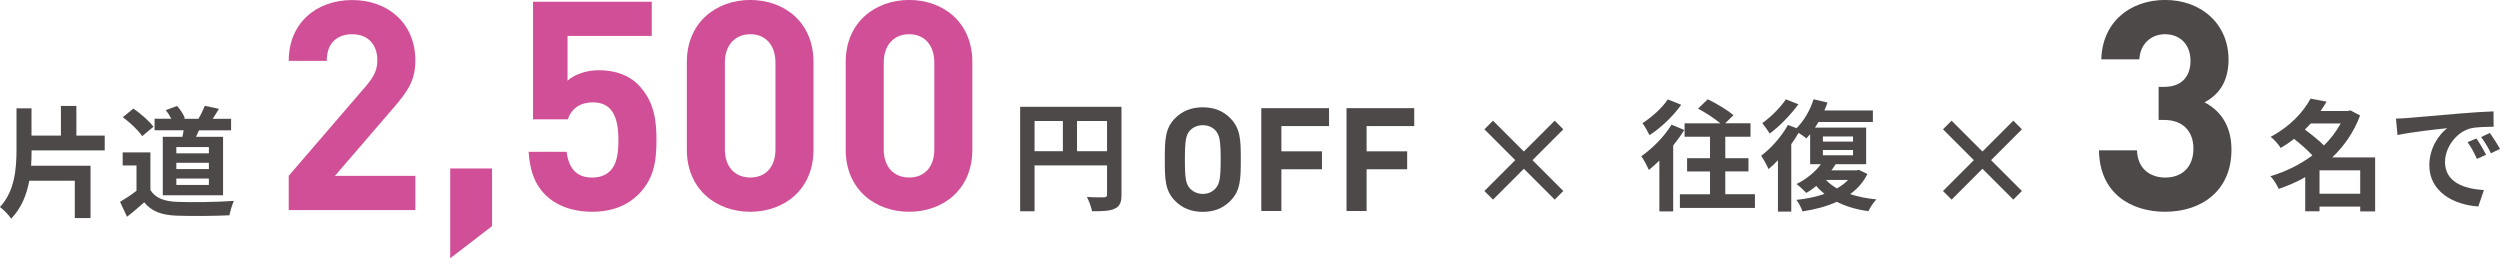 <?xml version="1.0" encoding="UTF-8"?>
<svg xmlns="http://www.w3.org/2000/svg" id="_レイヤー_2" viewBox="0 0 675.15 69.75"><defs><style>.cls-1{fill:#d14f97;}.cls-1,.cls-2{stroke-width:0px;}.cls-2{fill:#4c4948;}</style></defs><g id="_レイヤー_1-2"><path class="cls-2" d="m8.53,40.6c0,1.39-.03,2.76-.13,4.15h16.05v14.14h-4.25v-10.08H7.91c-.71,3.73-2.08,7.33-4.9,10.25-.58-.97-2.08-2.46-3.02-3.15,4.02-4.34,4.47-10.31,4.47-15.76v-10.89h4.05v7.36h7.94v-8.01h4.18v8.01h7.65v3.99H8.53Z"/><path class="cls-2" d="m40.63,51.33c1.33,2.17,3.76,3.05,7.13,3.18,3.79.16,11.09.07,15.4-.26-.42.91-1,2.79-1.2,3.89-3.89.19-10.41.26-14.27.1-3.99-.16-6.65-1.07-8.75-3.6-1.43,1.26-2.85,2.53-4.64,3.89l-1.88-4.02c1.39-.81,3.02-1.88,4.44-2.98v-6.84h-3.73v-3.53h7.49v10.18Zm-2.24-14.56c-1-1.56-3.31-3.7-5.22-5.12l2.85-2.33c1.95,1.36,4.31,3.37,5.42,4.9l-3.05,2.56Zm10.89.16c.13-.58.23-1.17.32-1.75h-7.85v-3.11h4.51c-.39-.78-.94-1.65-1.49-2.33l3.05-1.13c.88.97,1.78,2.37,2.11,3.31l-.39.16h4.05c.62-1.04,1.33-2.5,1.72-3.5l3.83.81c-.58.97-1.17,1.91-1.69,2.69h4.96v3.11h-8.66c-.26.62-.55,1.2-.81,1.75h7.3v15.79h-16.28v-15.79h5.32Zm7.13,2.79h-8.79v1.69h8.79v-1.69Zm0,4.25h-8.79v1.69h8.79v-1.69Zm0,4.25h-8.79v1.72h8.79v-1.72Z"/><path class="cls-2" d="m454.84,35.11c-.84,1.39-1.88,2.82-2.98,4.18v17.8h-3.73v-13.72c-.97.94-1.91,1.78-2.85,2.53-.36-.88-1.39-2.89-2.04-3.7,2.98-2.08,6.23-5.32,8.17-8.53l3.44,1.43Zm-.81-6.81c-2.14,3.02-5.48,6.23-8.56,8.2-.42-.84-1.3-2.43-1.91-3.24,2.53-1.59,5.45-4.25,6.84-6.42l3.63,1.46Zm19.91,24.16v3.7h-20.27v-3.7h8.14v-6.16h-6.19v-3.57h6.19v-5.8h-6.87v-3.63h9.66c-1.56-1.3-4.02-2.92-6.03-3.96l2.63-2.53c2.33,1.13,5.42,2.95,6.94,4.31l-2.24,2.17h6.84v3.63h-6.81v5.8h6.26v3.57h-6.26v6.16h8.01Z"/><path class="cls-2" d="m504.32,46.97c-1.1,2.24-2.69,4.02-4.67,5.45,2.11.71,4.47,1.17,7.1,1.43-.78.75-1.72,2.21-2.17,3.18-3.27-.45-6.1-1.3-8.53-2.53-2.76,1.26-5.93,2.08-9.27,2.59-.32-.94-1.01-2.33-1.65-3.11,2.72-.29,5.32-.81,7.59-1.62-.81-.65-1.56-1.36-2.21-2.14-.88.71-1.78,1.36-2.69,1.88-.62-.62-1.88-1.85-2.66-2.4,2.53-1.23,4.99-3.18,6.58-5.35h-2.89v-8.11c-.32.39-.68.78-1.01,1.13-.49-.39-1.33-1-2.11-1.49-.58,1-1.26,2.04-1.98,3.05v18.22h-3.6v-13.88c-.84.91-1.69,1.69-2.53,2.4-.36-.84-1.39-2.79-2.01-3.6,2.69-2.04,5.54-5.19,7.23-8.33l2.33.88c2.01-1.98,3.7-4.9,4.6-7.81l3.76.88c-.23.71-.52,1.43-.84,2.14h13.1v3.11h-14.69c-.29.52-.62,1.04-.94,1.52h13.81v9.89h-8.24c-.36.55-.71,1.1-1.13,1.65h6.74l.65-.13,2.3,1.1Zm-18.64-18.81c-2.04,2.79-5.06,5.93-7.75,7.91-.49-.78-1.43-2.14-2.01-2.82,2.3-1.62,4.99-4.31,6.36-6.42l3.4,1.33Zm6.61,10.08h8.14v-1.39h-8.14v1.39Zm0,3.7h8.14v-1.43h-8.14v1.43Zm.84,6.65c.81.88,1.82,1.62,2.95,2.3,1.17-.68,2.21-1.43,3.02-2.3h-5.97Z"/><path class="cls-2" d="m411.53,45.58l-8.33,8.33-2.33-2.33,8.33-8.33-8.33-8.33,2.33-2.33,8.33,8.33,8.33-8.33,2.33,2.33-8.33,8.33,8.33,8.33-2.33,2.33-8.33-8.33Z"/><path class="cls-2" d="m302.87,52.55c0,2.11-.45,3.18-1.82,3.79-1.3.65-3.24.71-6.13.71-.2-1.07-.84-2.85-1.39-3.86,1.85.13,3.96.1,4.6.1.62-.03.84-.23.84-.78v-7.85h-19.58v12.39h-3.89v-28.21h27.37v23.7Zm-23.48-11.71h7.65v-8.17h-7.65v8.17Zm19.58,0v-8.17h-8.11v8.17h8.11Z"/><path class="cls-2" d="m332.24,54.28c-1.87,1.87-4.21,2.93-7.41,2.93s-5.58-1.05-7.45-2.93c-2.77-2.77-2.81-5.89-2.81-11.19s.04-8.42,2.81-11.19c1.87-1.87,4.25-2.92,7.45-2.92s5.54,1.05,7.41,2.92c2.77,2.77,2.85,5.89,2.85,11.19s-.08,8.42-2.85,11.19Zm-3.94-18.99c-.78-.9-1.99-1.48-3.47-1.48s-2.69.58-3.51,1.48c-1.01,1.17-1.33,2.5-1.33,7.8s.31,6.59,1.33,7.76c.82.9,2.03,1.52,3.51,1.52s2.69-.62,3.47-1.52c1.01-1.17,1.36-2.46,1.36-7.76s-.35-6.63-1.36-7.8Z"/><path class="cls-2" d="m346.05,34.04v6.83h10.96v4.84h-10.96v11.27h-5.42v-27.77h18.29v4.84h-12.87Z"/><path class="cls-2" d="m369.06,34.04v6.83h10.96v4.84h-10.96v11.27h-5.42v-27.77h18.29v4.84h-12.87Z"/><path class="cls-1" d="m77.97,56.72v-9.24l21.01-24.41c2.05-2.45,2.92-4.19,2.92-6.79,0-4.19-2.45-7.03-6.79-7.03-3.4,0-6.87,1.74-6.87,7.19h-10.27c0-10.27,7.5-16.43,17.14-16.43s17.06,6.24,17.06,16.35c0,5.45-2.13,8.37-6,12.88l-15.72,18.25h21.72v9.24h-34.2Z"/><path class="cls-1" d="m121.58,69.75v-24.25h11.3v15.56l-11.3,8.69Z"/><path class="cls-1" d="m172.3,52.61c-2.53,2.53-6.56,4.58-12.4,4.58s-10.11-2.05-12.56-4.5c-3.48-3.48-4.27-7.58-4.58-11.69h10.27c.55,4.42,2.61,6.95,6.87,6.95,1.98,0,3.63-.55,4.9-1.82,1.82-1.82,2.21-4.82,2.21-8.37,0-6.48-1.9-10.11-6.87-10.11-4.19,0-6.08,2.37-6.79,4.58h-9.4V.47h32.07v9.24h-22.75v12.09c1.5-1.42,4.66-2.84,8.45-2.84,4.66,0,8.21,1.5,10.51,3.79,4.42,4.42,5.06,9.72,5.06,15.01,0,6.32-.87,10.74-4.98,14.85Z"/><path class="cls-1" d="m202.63,57.19c-9.16,0-17.14-6-17.14-16.75v-23.7c0-10.74,7.98-16.75,17.14-16.75s17.06,6,17.06,16.75v23.7c0,10.74-7.9,16.75-17.06,16.75Zm6.79-40.29c0-4.74-2.69-7.66-6.79-7.66s-6.87,2.92-6.87,7.66v23.46c0,4.74,2.76,7.58,6.87,7.58s6.79-2.84,6.79-7.58v-23.46Z"/><path class="cls-1" d="m245.53,57.19c-9.16,0-17.14-6-17.14-16.75v-23.7c0-10.74,7.98-16.75,17.14-16.75s17.06,6,17.06,16.75v23.7c0,10.74-7.9,16.75-17.06,16.75Zm6.79-40.29c0-4.74-2.69-7.66-6.79-7.66s-6.87,2.92-6.87,7.66v23.46c0,4.74,2.76,7.58,6.87,7.58s6.79-2.84,6.79-7.58v-23.46Z"/><path class="cls-2" d="m641.42,57.09h-4.02v-1.3h-10.99v1.26h-3.86v-9.21c-2.27,1.3-4.7,2.33-7.17,3.18-.45-1.07-1.43-2.66-2.24-3.44,4.05-1.17,7.98-3.11,11.35-5.61-1.3-1.43-3.24-3.11-4.96-4.47-1.1.88-2.3,1.69-3.6,2.46-.58-.94-1.85-2.37-2.72-3.01,5.32-2.82,8.88-6.78,10.77-10.31l4.34.81c-.49.84-1.04,1.69-1.62,2.53h7.36l.65-.19,2.66,1.39c-1.65,4.44-4.28,8.24-7.52,11.32h11.58v14.59Zm-17.38-23.74c-.52.55-1.04,1.1-1.59,1.65,1.72,1.26,3.79,2.89,5.16,4.28,1.82-1.78,3.34-3.79,4.51-5.93h-8.07Zm13.36,18.97v-6.32h-10.99v6.32h10.99Z"/><path class="cls-2" d="m650.21,31.86c2.72-.23,8.07-.71,14.01-1.2,3.34-.29,6.87-.49,9.18-.58l.03,4.15c-1.75.03-4.54.03-6.26.45-3.92,1.04-6.87,5.22-6.87,9.08,0,5.35,4.99,7.26,10.51,7.56l-1.52,4.44c-6.81-.45-13.23-4.08-13.23-11.12,0-4.67,2.63-8.37,4.83-10.02-3.05.32-9.66,1.04-13.42,1.85l-.42-4.44c1.3-.03,2.56-.1,3.18-.16Zm21.17,9.95l-2.46,1.1c-.81-1.78-1.49-3.05-2.53-4.51l2.4-1.01c.81,1.17,1.98,3.15,2.59,4.41Zm3.76-1.59l-2.43,1.17c-.88-1.75-1.62-2.95-2.66-4.38l2.37-1.1c.81,1.13,2.04,3.05,2.72,4.31Z"/><path class="cls-2" d="m535.38,45.58l-8.33,8.33-2.33-2.33,8.33-8.33-8.33-8.33,2.33-2.33,8.33,8.33,8.33-8.33,2.33,2.33-8.33,8.33,8.33,8.33-2.33,2.33-8.33-8.33Z"/><path class="cls-2" d="m584.78,57.19c-9.16,0-17.77-4.82-17.93-16.59h10.27c.16,5.06,3.63,7.35,7.66,7.35,4.42,0,7.58-2.76,7.58-7.82,0-4.66-2.84-7.74-7.9-7.74h-1.5v-8.93h1.5c4.98,0,7.11-3.08,7.11-7.03,0-4.74-3.16-7.19-6.87-7.19s-6.71,2.53-6.95,6.79h-10.27c.24-10.03,7.74-16.04,17.22-16.04,9.95,0,17.14,6.63,17.14,16.11,0,6.08-2.76,9.56-6.48,11.53,4.03,2.13,7.27,6,7.27,12.8,0,11.22-8.22,16.75-17.85,16.75Z"/></g></svg>
